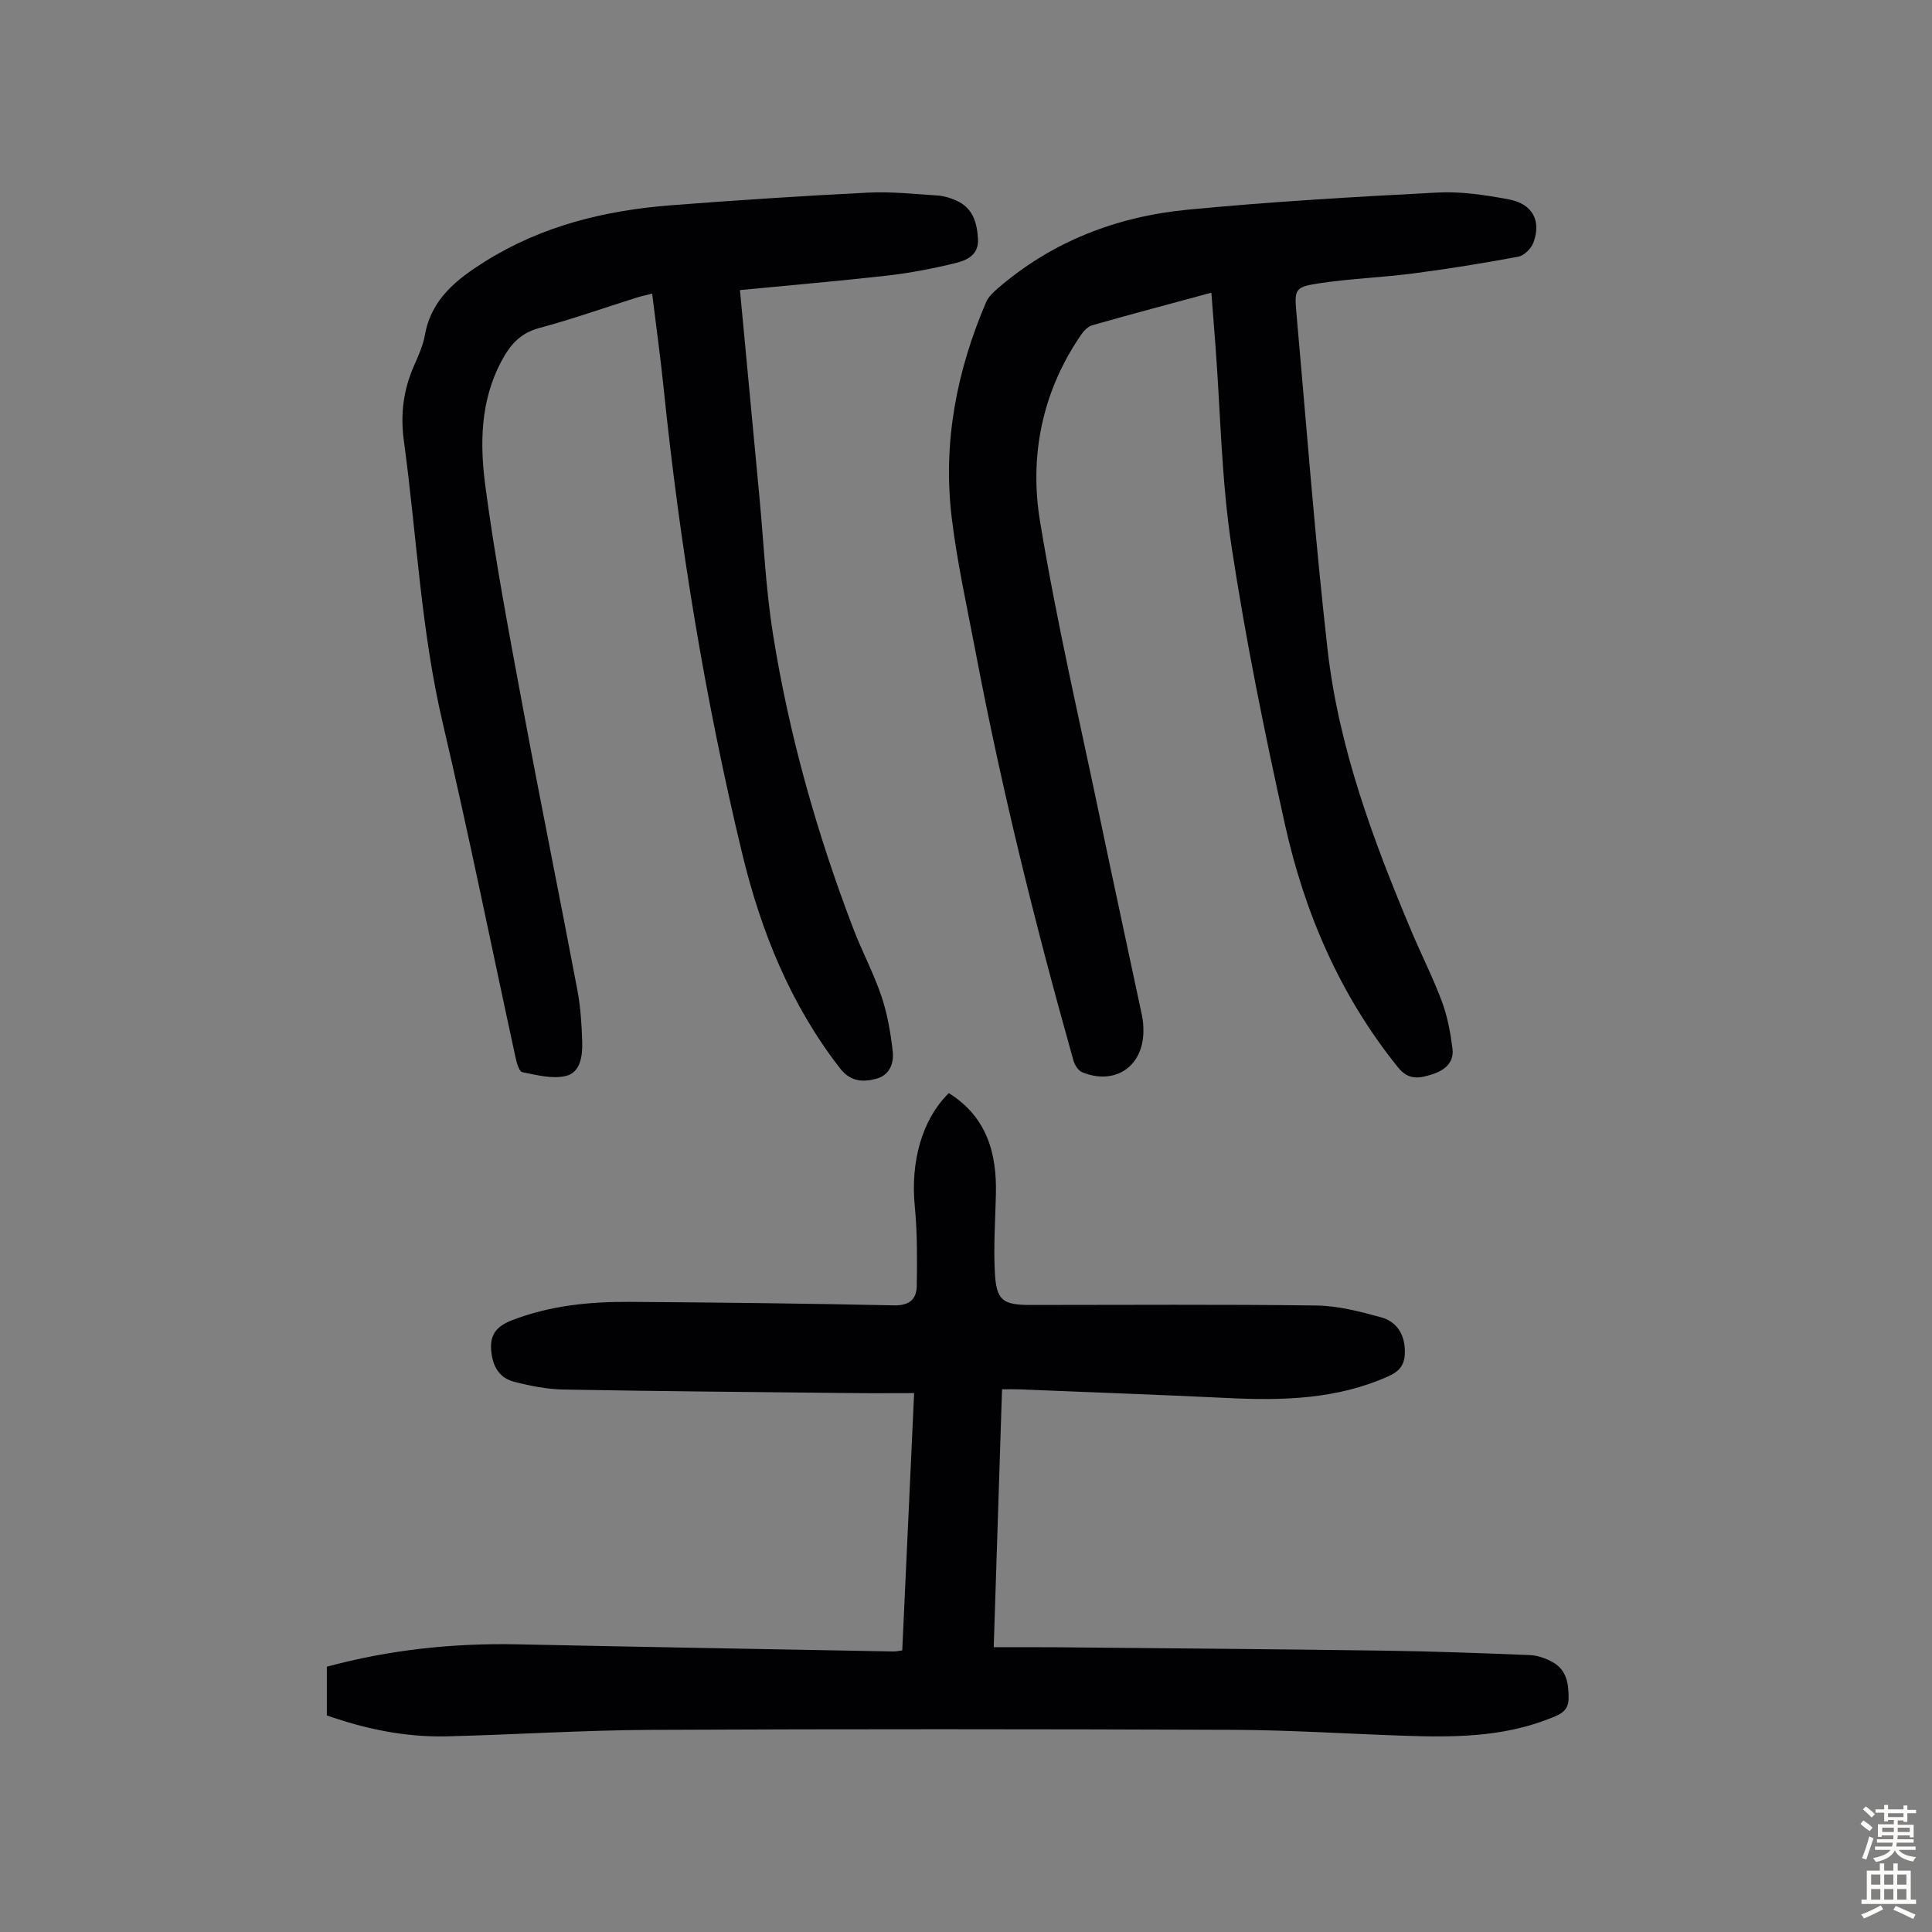 <svg enable-background="new 0 0 400 400" viewBox="0 0 400 400" xmlns="http://www.w3.org/2000/svg"><rect x="0" y="0" width="400" height="400" fill="#808080" stroke="none"/><g fill="#010103"><path d="m67.67 355.16c0-3.5 0-6.72 0-10.09 13.02-3.51 26.16-4.91 39.53-4.63 25.95.55 51.9 1 77.85 1.48.44.01.87-.11 1.75-.22.81-17.48 1.62-34.98 2.46-53.27-4.47 0-8.66.04-12.85-.01-19.91-.21-39.83-.37-59.74-.73-3.42-.06-6.89-.75-10.22-1.61-3.15-.81-4.49-3.26-4.76-6.55-.28-3.41 1.33-5.02 4.28-6.17 7.86-3.06 16.07-3.87 24.38-3.82 18.24.12 36.48.33 54.71.72 3.26.07 4.72-1.28 4.75-4.1.07-5.45.12-10.94-.41-16.36-.91-9.23 1.44-17.95 7.04-23.48 7.82 4.88 9.97 12.36 9.75 20.98-.13 5.36-.5 10.74-.22 16.09.3 5.86 1.61 6.79 7.44 6.79 19.7 0 39.41-.15 59.11.11 4.49.06 9.03 1.24 13.41 2.44 3.12.86 4.84 3.33 4.93 6.83.07 2.66-.77 4.2-3.36 5.36-10.66 4.8-21.85 5.08-33.22 4.53-14.41-.69-28.83-1.21-43.24-1.8-1.09-.04-2.19-.01-3.58-.01-.57 17.78-1.13 35.28-1.72 53.4 4.61 0 8.82-.03 13.04.01 22.6.21 45.21.38 67.81.7 10.06.14 20.12.51 30.17.92 1.6.07 3.31.67 4.72 1.47 2.9 1.63 3.32 4.51 3.28 7.56-.03 2.79-2.16 3.41-4.11 4.18-9.83 3.86-20.12 3.83-30.44 3.47-11.74-.41-23.47-1.17-35.21-1.21-40.08-.15-80.15-.18-120.23.01-14.2.07-28.39 1.01-42.59 1.35-8.35.15-16.45-1.51-24.51-4.34z"/><path d="m250.8 60.6c-8.36 2.26-16.55 4.43-24.7 6.75-.93.26-1.79 1.26-2.38 2.12-7.96 11.67-10.62 24.91-8.4 38.43 3.42 20.82 8.24 41.4 12.54 62.07 2.8 13.45 5.74 26.87 8.58 40.3.23 1.09.3 2.23.29 3.34-.1 7.28-5.97 11.17-12.73 8.36-.8-.33-1.51-1.53-1.77-2.46-7.88-27.98-14.87-56.16-20.28-84.73-1.75-9.22-3.81-18.41-4.92-27.71-1.85-15.43 1.04-30.29 7.14-44.53.46-1.06 1.43-1.98 2.33-2.77 11.3-9.79 24.7-14.93 39.34-16.35 17.24-1.67 34.55-2.66 51.86-3.56 4.85-.25 9.83.52 14.65 1.41 4.92.91 6.81 4.42 5.13 8.95-.45 1.22-1.91 2.69-3.11 2.92-7.22 1.35-14.48 2.52-21.76 3.47-6.53.85-13.14 1.07-19.64 2.07-4.87.74-5 1.22-4.56 6.15 2.07 23.18 3.82 46.39 6.43 69.5 2.31 20.49 9.48 39.7 17.44 58.6 2.04 4.84 4.44 9.54 6.26 14.45 1.15 3.09 1.76 6.43 2.18 9.72.36 2.87-1.61 4.51-4.18 5.32-2.59.82-4.86 1.34-7.1-1.44-11.99-14.87-19.34-31.94-23.42-50.34-4.23-19.08-8.13-38.28-11.06-57.6-2.07-13.68-2.27-27.64-3.31-41.47-.27-3.55-.55-7.11-.85-10.97z"/><path d="m153.2 60.06c1.41 14.98 2.71 28.9 4.03 42.82.89 9.47 1.31 19.01 2.8 28.38 3.34 20.91 9.07 41.23 16.64 61.01 1.79 4.69 4.19 9.17 5.8 13.92 1.23 3.65 1.91 7.54 2.35 11.38.29 2.5-.55 5.05-3.48 5.8-2.82.72-5.29.55-7.42-2.18-10.29-13.26-16.39-28.42-20.27-44.52-7.65-31.79-12.94-63.99-16.27-96.51-.65-6.33-1.54-12.64-2.36-19.37-1.22.31-2.25.53-3.25.84-6.71 2.11-13.36 4.47-20.15 6.29-4.01 1.07-6.09 3.6-7.88 7-4.3 8.15-4.4 17-3.27 25.59 2.03 15.38 4.94 30.66 7.78 45.93 3.63 19.56 7.6 39.05 11.3 58.6.66 3.5.88 7.11.99 10.68.08 2.84-.33 6.31-3.36 7.04-2.81.68-6.07-.18-9.05-.78-.66-.13-1.17-1.98-1.41-3.12-5.01-23.04-9.66-46.17-15.05-69.13-4.53-19.27-5.39-38.96-8.05-58.44-.76-5.55-.1-10.6 2.12-15.62.9-2.04 1.84-4.14 2.23-6.31 1.34-7.47 6.58-11.54 12.48-15.24 11.78-7.38 24.82-10.56 38.45-11.62 13.6-1.05 27.21-1.94 40.83-2.62 4.78-.24 9.6.29 14.4.6 1.31.09 2.66.5 3.86 1.04 3.42 1.53 4.31 4.55 4.49 7.99.17 3.27-2.28 4.36-4.56 4.93-4.73 1.17-9.56 2.09-14.41 2.64-9.95 1.12-19.94 1.97-30.31 2.98z"/></g><path d="m385.2 377.6.6-.7c.6.4 1.3.9 1.9 1.5l-.6.7c-.8-.5-1.4-1-1.9-1.5zm.3 7.1c.6-1.4 1.1-2.9 1.5-4.5.3.1.6.3.9.4-.5 1.4-1 2.9-1.5 4.4zm.2-10.1.6-.6c.7.5 1.3 1.1 1.9 1.6l-.7.7c-.6-.6-1.2-1.2-1.8-1.7zm8.4-.8h.8v.9h1.8v.7h-1.8v1.8h-.8v-.3h-1.2v.9h3.3v2.6h-.8v-.4h-2.5c0 .3 0 .6-.1.8h3.4v.7h-3.5c0 .3-.1.6-.1.8h4v.7h-3.5c.7.9 1.9 1.3 3.6 1.5-.2.2-.4.5-.6.9-1.9-.3-3.2-1.1-3.8-2.3-.5 1.1-1.8 2-3.9 2.4-.2-.3-.4-.5-.6-.8 1.9-.4 3.1-.9 3.6-1.7h-3.2v-.7h3.5c.1-.2.1-.5.2-.8h-3.3v-.7h3.4c0-.2 0-.5 0-.8h-2.4v.3h-.8v-2.6h3.3v-.9h-1.2v.3h-.8v-1.8h-1.8v-.7h1.8v-.9h.8v.9h3.2zm-4.4 5.5h2.4c0-.3 0-.6 0-.9h-2.4zm1.2-3.1h3.2v-.8h-3.2zm4.4 2.2h-2.4v.9h2.5v-.9z" fill="#fcfbfa"/><path d="m389.2 385.8h.9v1.5h1.9v-1.5h.9v1.5h2.7v6h1.1v.9h-11.3v-.9h1.1v-6h2.7zm.2 8.7.5.8c-1.2.6-2.5 1.3-4 1.9-.2-.3-.3-.6-.6-.8 1.6-.6 3-1.3 4.1-1.9zm-2-4.3h1.9v-2.1h-1.9zm0 3.1h1.9v-2.2h-1.9zm2.7-3.1h1.9v-2.1h-1.9zm0 3.1h1.9v-2.2h-1.9zm2.4 1.3c1.4.6 2.7 1.2 4.1 1.8l-.5.9c-1.5-.7-2.8-1.4-4.1-1.9zm2.2-6.5h-1.9v2.1h1.9zm-1.9 5.2h1.9v-2.2h-1.9z" fill="#fcfbfa"/></svg>
